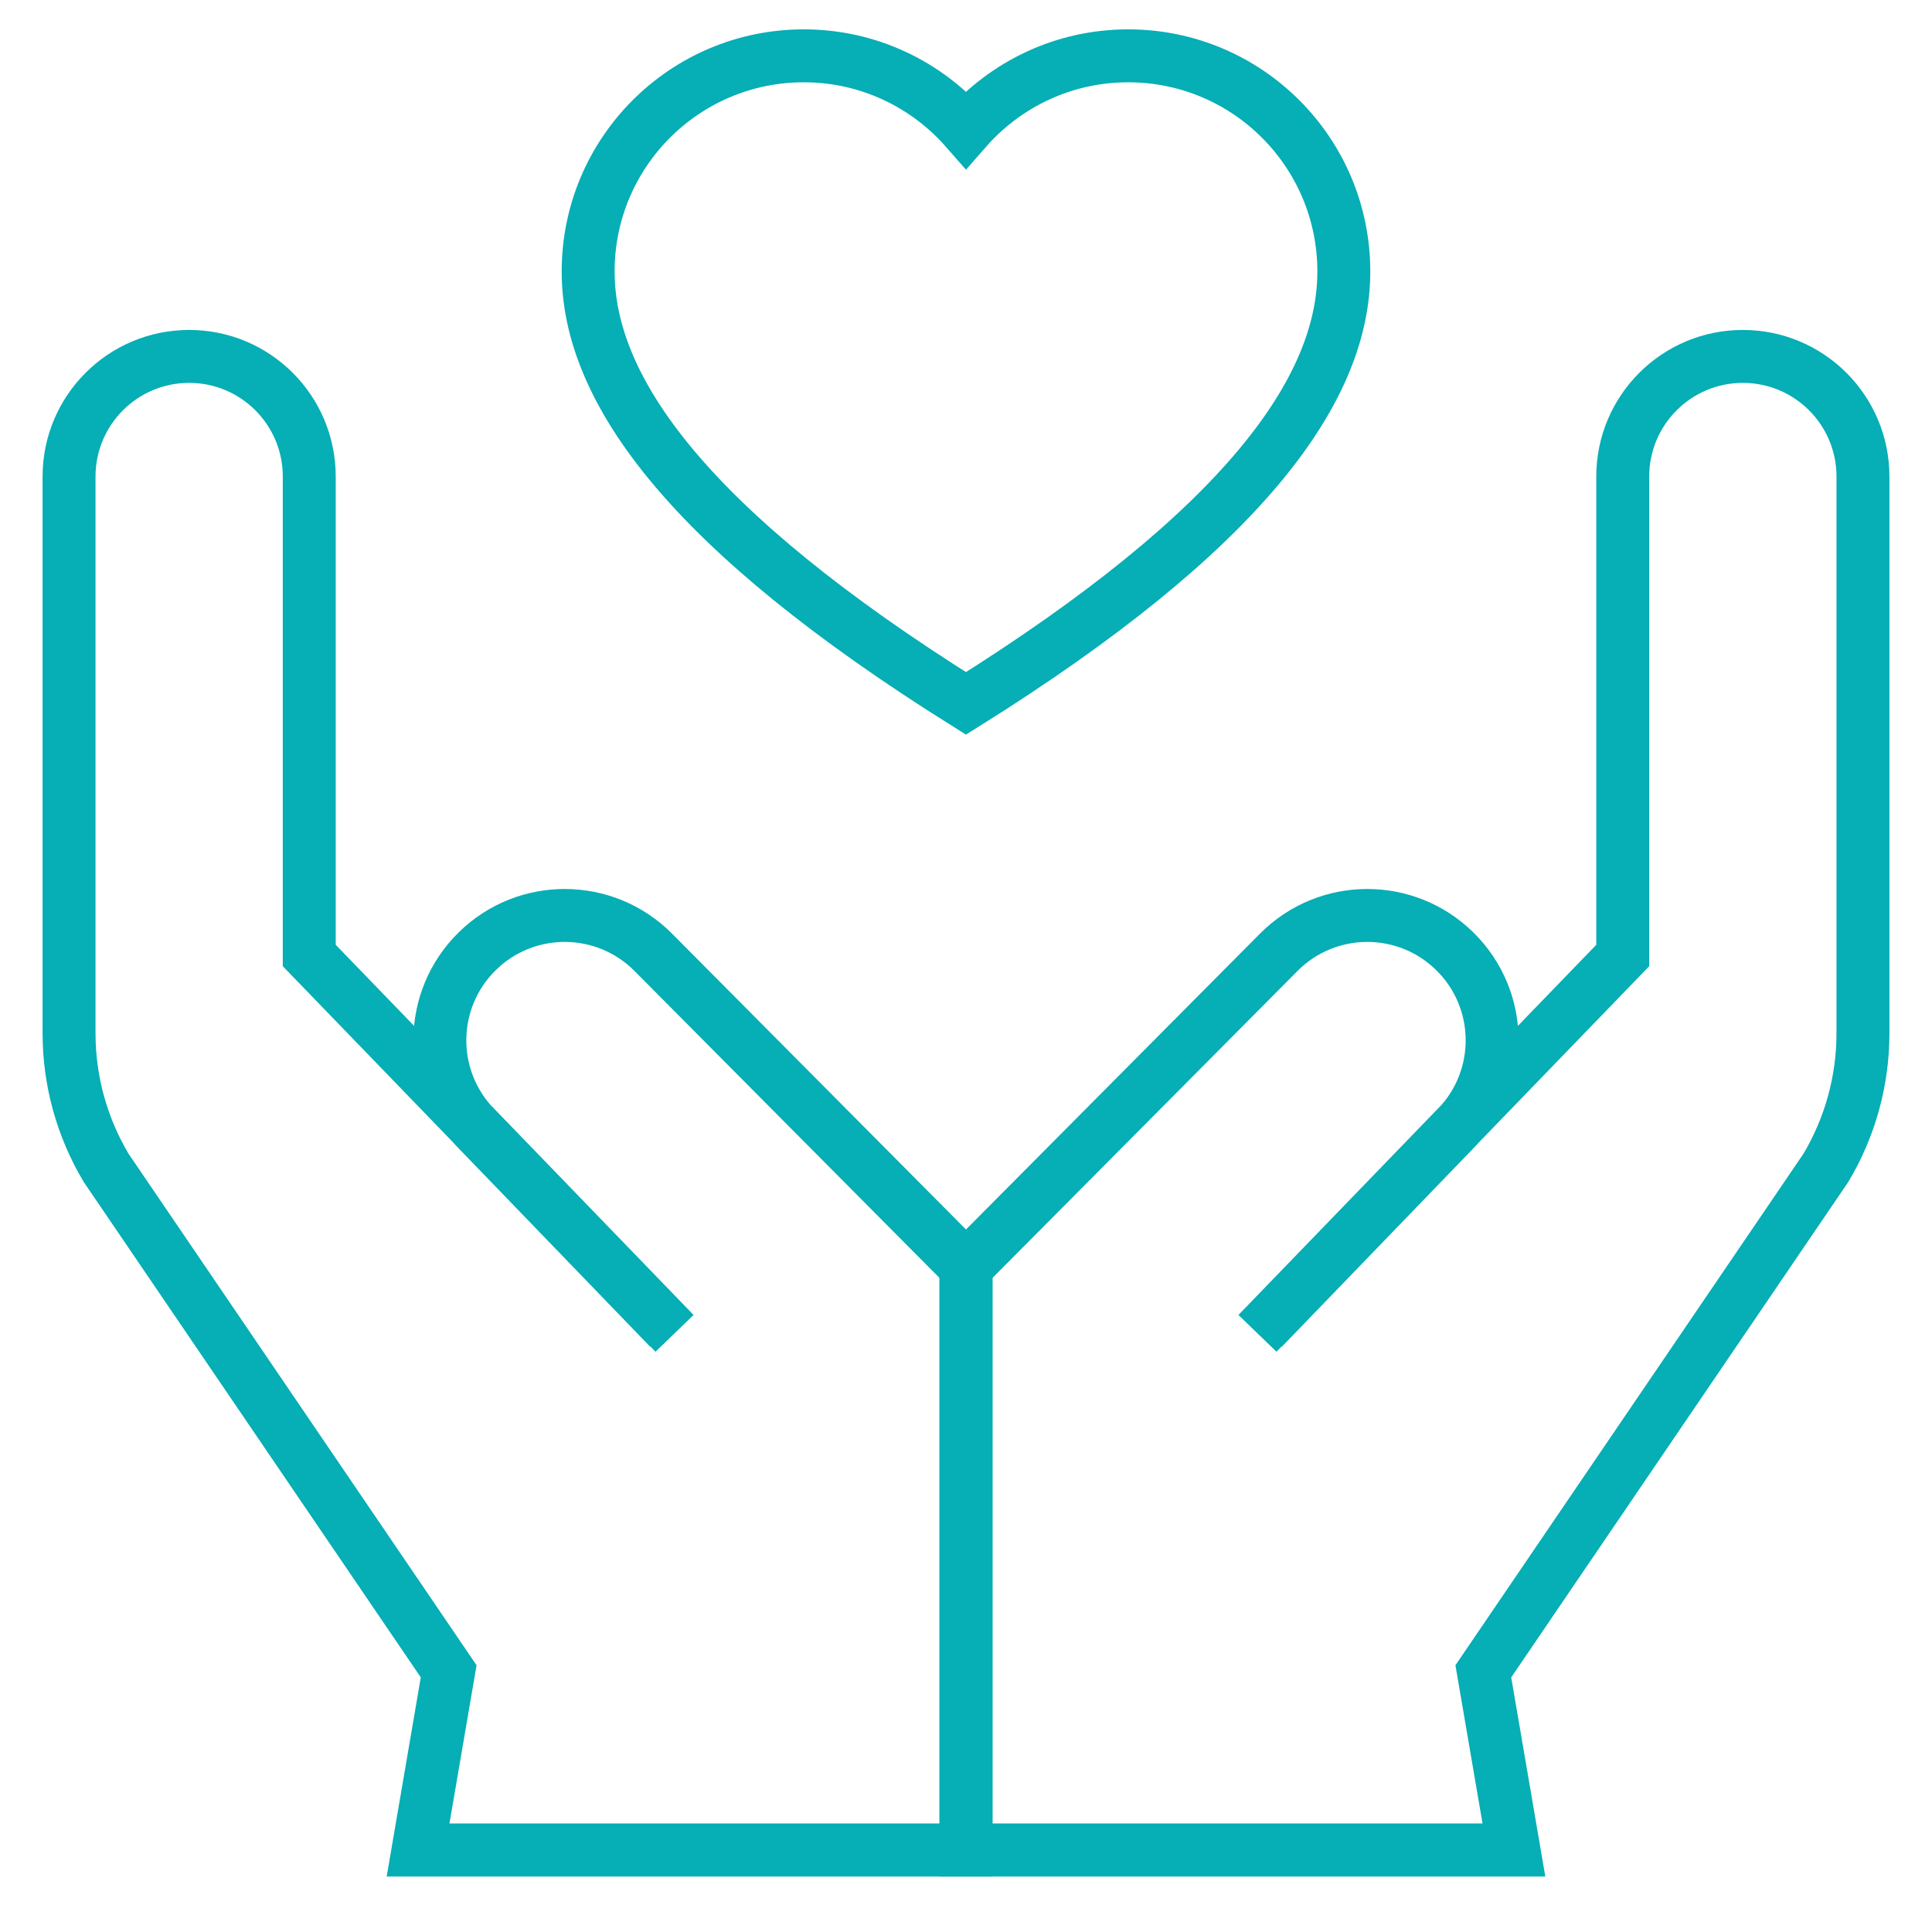 <?xml version="1.0" encoding="UTF-8"?>
<svg xmlns="http://www.w3.org/2000/svg" width="73" height="72" viewBox="0 0 73 72" fill="none">
  <g id="charity 1">
    <g id="g15">
      <g id="g17">
        <g id="Clip path group">
          <mask id="mask0_3031_780" style="mask-type:luminance" maskUnits="userSpaceOnUse" x="0" y="0" width="73" height="72">
            <g id="clipPath23">
              <path id="path21" d="M71.5 71V1H1.5V71H71.5Z" fill="white" stroke="white" stroke-width="2"></path>
            </g>
          </mask>
          <g mask="url(#mask0_3031_780)">
            <g id="g19">
              <g id="g25">
                <path id="path27" d="M47.714 50.184L55.056 42.58C56.854 40.718 56.816 37.756 54.971 35.941C53.121 34.119 50.147 34.136 48.316 35.978L36.5 47.868V69.891H57.203L56.047 63.141L68.992 44.117C69.907 42.581 70.391 40.827 70.391 39.038V18.003C70.391 15.497 68.359 13.465 65.853 13.465C63.347 13.465 61.315 15.497 61.315 18.003V36.098L47.513 50.373" stroke="#06AEB5" stroke-width="2" stroke-miterlimit="10"></path>
              </g>
              <g id="g29">
                <path id="path31" d="M25.286 50.184L17.944 42.58C16.146 40.718 16.184 37.756 18.029 35.941C19.879 34.119 22.853 34.136 24.684 35.978L36.5 47.868V69.891H15.797L16.953 63.141L4.008 44.117C3.093 42.581 2.609 40.827 2.609 39.038V18.003C2.609 15.497 4.641 13.465 7.147 13.465C9.653 13.465 11.685 15.497 11.685 18.003V36.098L25.487 50.373" stroke="#06AEB5" stroke-width="2" stroke-miterlimit="10"></path>
              </g>
              <g id="g33">
                <path id="path35" d="M42.629 2.109C40.184 2.109 37.993 3.188 36.499 4.893C35.006 3.188 32.815 2.109 30.37 2.109C25.87 2.109 22.223 5.757 22.223 10.256C22.223 14.747 26.039 20.024 36.499 26.574C46.96 20.024 50.776 14.747 50.776 10.256C50.776 5.757 47.129 2.109 42.629 2.109Z" stroke="#06AEB5" stroke-width="2" stroke-miterlimit="10"></path>
              </g>
            </g>
          </g>
        </g>
      </g>
    </g>
  </g>
</svg>
